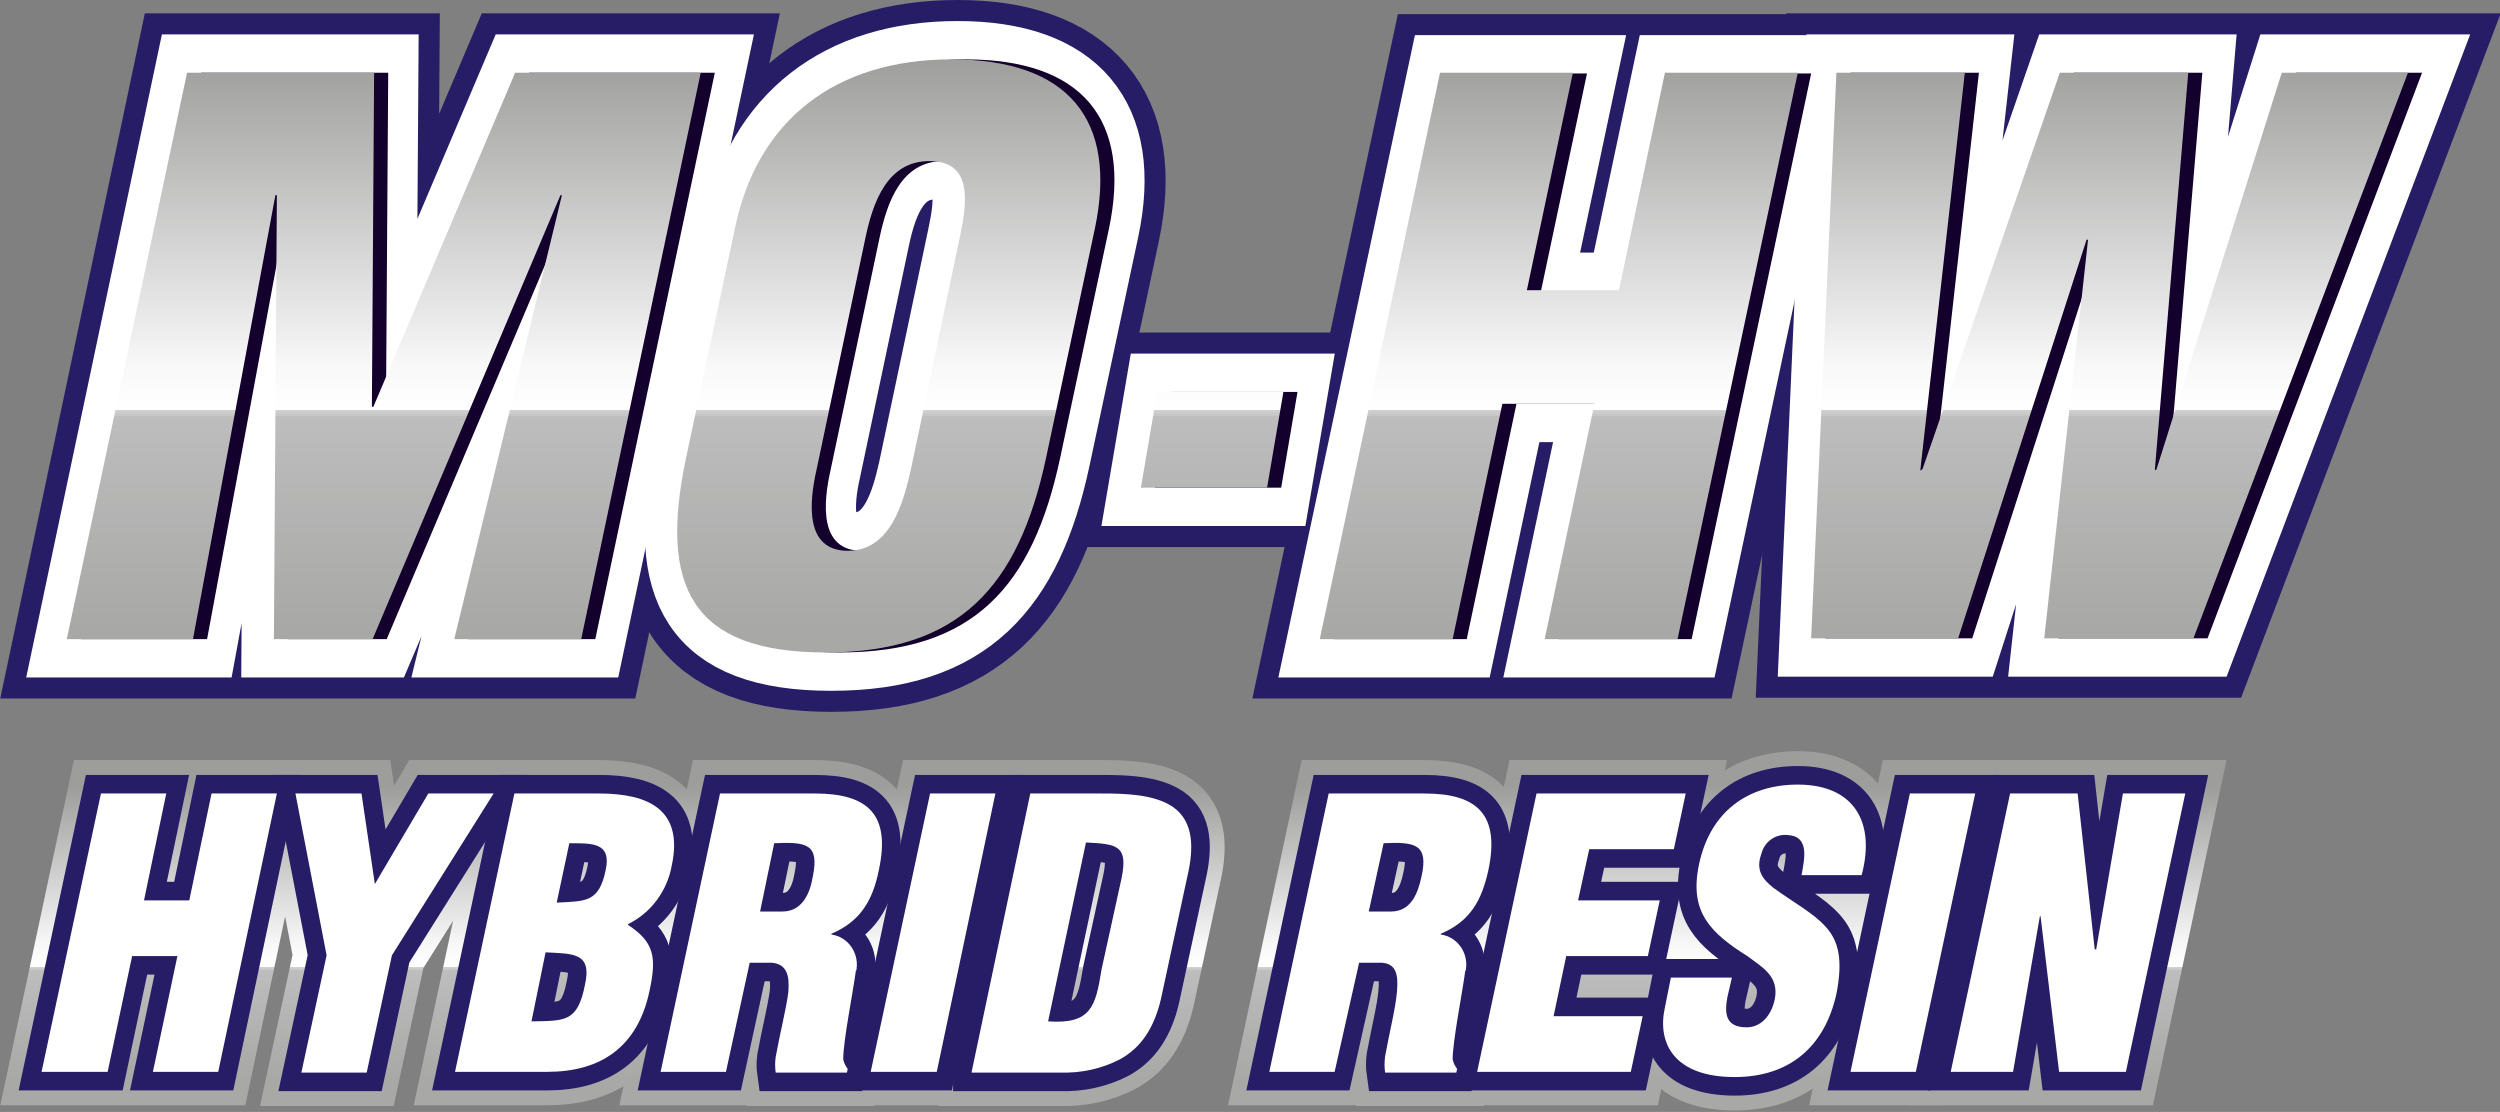 <?xml version="1.0" encoding="utf-8"?>
<!-- Generator: Adobe Illustrator 27.1.1, SVG Export Plug-In . SVG Version: 6.00 Build 0)  -->
<svg version="1.1" id="Capa_1" xmlns="http://www.w3.org/2000/svg" xmlns:xlink="http://www.w3.org/1999/xlink" x="0px" y="0px"
	 viewBox="0 0 336.8 149.8" style="enable-background:new 0 0 336.8 149.8;" xml:space="preserve">
<rect x="0" y="0" width="336.8" height="149.8" fill="#808080" stroke="none"/>
<style type="text/css">
	.st0{fill:none;stroke:#271D67;stroke-width:16;}
	.st1{fill:none;stroke:#FFFFFF;stroke-width:10.33;}
	.st2{fill:#13002C;}
	.st3{fill:url(#SVGID_1_);}
	.st4{fill:url(#SVGID_00000054971957490226457640000005885678797345600134_);}
	.st5{fill:url(#SVGID_00000152969065341314926170000016923501214755032231_);}
	.st6{fill:url(#SVGID_00000070809746740066089440000017864235221508413596_);}
	.st7{fill:url(#SVGID_00000049927506457121471420000005557871792959338430_);}
	.st8{fill:#2A2A29;}
	.st9{fill:none;stroke:url(#SVGID_00000029735994228134452700000001779599166529303707_);stroke-width:9;}
	.st10{fill:none;stroke:url(#SVGID_00000020397579377927024920000004356033595117730466_);stroke-width:9;}
	.st11{fill:none;stroke:url(#SVGID_00000176746706434718796260000002382928401235742851_);stroke-width:9;}
	.st12{fill:none;stroke:url(#SVGID_00000137825486790063178070000018014162991050599342_);stroke-width:9;}
	.st13{fill:none;stroke:url(#SVGID_00000169525091030690725310000001191862992601714049_);stroke-width:9;}
	.st14{fill:none;stroke:url(#SVGID_00000146501665685927756580000006365666104766725566_);stroke-width:9;}
	.st15{fill:none;stroke:url(#SVGID_00000021824254727165077660000002506730682971674275_);stroke-width:9;}
	.st16{fill:none;stroke:url(#SVGID_00000088095911176125906940000016811347855494890369_);stroke-width:9;}
	.st17{fill:none;stroke:url(#SVGID_00000126282202880465986630000016483167835404948413_);stroke-width:9;}
	.st18{fill:none;stroke:url(#SVGID_00000122680308387504891750000009443798109652529048_);stroke-width:9;}
	.st19{fill:none;stroke:url(#SVGID_00000099633194892303611120000014791505352593393324_);stroke-width:9;}
	.st20{fill:none;stroke:#271D67;stroke-width:5;}
	.st21{fill:#FFFFFF;}
</style>
<g>
	<g id="Capa_2_00000147202706219659191500000014385000113653162399_">
		<g id="Capa_1-2">
			<path class="st0" d="M9.9,86.1L26,9.8h25.2l-0.3,45h0.2l19.1-45h25L79.1,86.1H62l14.6-59.8h-0.2L51,86.1H37.7l0.4-59.8h-0.2
				L26.9,86.1H9.9z"/>
			<path class="st0" d="M141.7,61.8c-3.7,17.2-11.6,26.1-29.7,26.1S89.6,79,93.2,61.8l6.6-31C102.9,16.1,113.4,8,129,8
				s22.4,8.1,19.3,22.8L141.7,61.8z M130.1,32c1-4.7,1.8-10.3-4.1-10.3c-5.7,0-7.6,5.6-8.6,10.3l-6.6,31.3c-1,4.4-1.6,10.9,4.2,10.9
				s7.5-6.5,8.5-10.9L130.1,32z"/>
			<path class="st0" d="M154.5,65.7l2.2-12.9h17l-2.2,12.9H154.5z"/>
			<path class="st0" d="M178.6,86.1l16.2-76.2h17.9l-6.2,29.3h12.4l6.2-29.3H243l-16.2,76.2h-17.9l6.7-31.7h-12.4l-6.7,31.7H178.6z"
				/>
			<path class="st0" d="M291.2,63.3h0.2l16.9-53.5h17l-28.9,76.2h-20.1l5.9-53.7h-0.2l-17.3,53.7h-19.8l3.4-76.2h17.3l-6,53.6
				l0.3-0.2l18.5-53.4h17.3L291.2,63.3z"/>
			<path class="st1" d="M9.9,86.1L26,9.8h25.2l-0.3,45h0.2l19.1-45h25L79.1,86.1H62l14.6-59.8h-0.2L51,86.1H37.7l0.4-59.8h-0.2
				L26.9,86.1H9.9z"/>
			<path class="st1" d="M141.7,61.8c-3.7,17.2-11.6,26.1-29.7,26.1S89.6,79,93.2,61.8l6.6-31C102.9,16.1,113.4,8,129,8
				s22.4,8.1,19.3,22.8L141.7,61.8z M130.1,32c1-4.7,1.8-10.3-4.1-10.3c-5.7,0-7.6,5.6-8.6,10.3l-6.6,31.3c-1,4.4-1.6,10.9,4.2,10.9
				s7.5-6.5,8.5-10.9L130.1,32z"/>
			<path class="st1" d="M154.5,65.7l2.2-12.9h17l-2.2,12.9H154.5z"/>
			<path class="st1" d="M178.6,86.1l16.2-76.2h17.9l-6.2,29.3h12.4l6.2-29.3H243l-16.2,76.2h-17.9l6.7-31.7h-12.4l-6.7,31.7H178.6z"
				/>
			<path class="st1" d="M291.2,63.3h0.2l16.9-53.5h17l-28.9,76.2h-20.1l5.9-53.7h-0.2l-17.3,53.7h-19.8l3.4-76.2h17.3l-6,53.6
				l0.3-0.2l18.5-53.4h17.3L291.2,63.3z"/>
			<path class="st2" d="M10.9,86.1L27.1,9.8h25.2l-0.3,45h0.2l19.1-45h25L80.2,86.1H63.1l14.5-59.8h-0.2L52.1,86.1H38.8l0.4-59.8H39
				L27.9,86.1H10.9z"/>
			<path class="st2" d="M142.8,61.8c-3.7,17.2-11.6,26.1-29.7,26.1S90.6,79,94.3,61.8l6.6-31C104,16.1,114.4,8,130.1,8
				s22.4,8.1,19.3,22.8L142.8,61.8z M131.2,32c1-4.7,1.8-10.3-4.1-10.3c-5.7,0-7.6,5.6-8.6,10.3l-6.6,31.3c-1,4.4-1.6,10.9,4.2,10.9
				s7.5-6.5,8.5-10.9L131.2,32z"/>
			<path class="st2" d="M155.6,65.7l2.2-12.9h17l-2.2,12.9H155.6z"/>
			<path class="st2" d="M179.7,86.1l16.2-76.2h17.9l-6.2,29.3h12.4l6.2-29.3H244l-16.1,76.2H210l6.7-31.7h-12.4l-6.7,31.7H179.7z"/>
			<path class="st2" d="M292.2,63.3h0.2l16.9-53.5h17l-28.9,76.2h-20.1l5.9-53.7H283l-17.3,53.7h-19.8l3.4-76.2h17.3l-6,53.6
				l0.3-0.2l18.5-53.4h17.3L292.2,63.3z"/>
			
				<linearGradient id="SVGID_1_" gradientUnits="userSpaceOnUse" x1="51.715" y1="88.35" x2="51.715" y2="11.34" gradientTransform="matrix(1 0 0 -1 0 95.89)">
				<stop  offset="0" style="stop-color:#9D9D9C"/>
				<stop  offset="0.48" style="stop-color:#EDEDED"/>
				<stop  offset="0.54" style="stop-color:#F8F8F8"/>
				<stop  offset="0.62" style="stop-color:#FFFFFF"/>
				<stop  offset="0.62" style="stop-color:#F7F7F7"/>
				<stop  offset="0.62" style="stop-color:#E2E1E1"/>
				<stop  offset="0.62" style="stop-color:#D1D0D0"/>
				<stop  offset="0.63" style="stop-color:#C6C5C5"/>
				<stop  offset="0.63" style="stop-color:#BFBEBE"/>
				<stop  offset="0.65" style="stop-color:#BDBCBC"/>
				<stop  offset="1" style="stop-color:#A8A8A7"/>
			</linearGradient>
			<path class="st3" d="M9,86.1L25.2,9.8h25.2l-0.3,45h0.2l19.1-45h25L78.3,86.1H61.2l14.5-59.8h-0.2L50.2,86.1H36.9l0.4-59.8h-0.2
				L26,86.1H9z"/>
			
				<linearGradient id="SVGID_00000026847704443975081740000001472892114825630865_" gradientUnits="userSpaceOnUse" x1="119.729" y1="88.35" x2="119.729" y2="11.34" gradientTransform="matrix(1 0 0 -1 0 95.89)">
				<stop  offset="0" style="stop-color:#9D9D9C"/>
				<stop  offset="0.48" style="stop-color:#EDEDED"/>
				<stop  offset="0.54" style="stop-color:#F8F8F8"/>
				<stop  offset="0.62" style="stop-color:#FFFFFF"/>
				<stop  offset="0.62" style="stop-color:#F7F7F7"/>
				<stop  offset="0.62" style="stop-color:#E2E1E1"/>
				<stop  offset="0.62" style="stop-color:#D1D0D0"/>
				<stop  offset="0.63" style="stop-color:#C6C5C5"/>
				<stop  offset="0.63" style="stop-color:#BFBEBE"/>
				<stop  offset="0.65" style="stop-color:#BDBCBC"/>
				<stop  offset="1" style="stop-color:#A8A8A7"/>
			</linearGradient>
			<path style="fill:url(#SVGID_00000026847704443975081740000001472892114825630865_);" d="M140.9,61.8
				c-3.7,17.2-11.6,26.1-29.7,26.1S88.8,79,92.4,61.8l6.6-31c3-14.6,13.5-22.8,29.2-22.8s22.4,8.1,19.3,22.8L140.9,61.8z M129.3,32
				c1-4.7,1.8-10.3-4.1-10.3c-5.7,0-7.6,5.6-8.6,10.3L110,63.3c-1,4.4-1.6,10.9,4.2,10.9s7.5-6.5,8.5-10.9L129.3,32z"/>
			
				<linearGradient id="SVGID_00000162317699877980459890000007461868511092176815_" gradientUnits="userSpaceOnUse" x1="163.3" y1="88.35" x2="163.3" y2="11.34" gradientTransform="matrix(1 0 0 -1 0 95.89)">
				<stop  offset="0" style="stop-color:#9D9D9C"/>
				<stop  offset="0.48" style="stop-color:#EDEDED"/>
				<stop  offset="0.54" style="stop-color:#F8F8F8"/>
				<stop  offset="0.62" style="stop-color:#FFFFFF"/>
				<stop  offset="0.62" style="stop-color:#F7F7F7"/>
				<stop  offset="0.62" style="stop-color:#E2E1E1"/>
				<stop  offset="0.62" style="stop-color:#D1D0D0"/>
				<stop  offset="0.63" style="stop-color:#C6C5C5"/>
				<stop  offset="0.63" style="stop-color:#BFBEBE"/>
				<stop  offset="0.65" style="stop-color:#BDBCBC"/>
				<stop  offset="1" style="stop-color:#A8A8A7"/>
			</linearGradient>
			<path style="fill:url(#SVGID_00000162317699877980459890000007461868511092176815_);" d="M153.7,65.7l2.2-12.9h17l-2.2,12.9
				H153.7z"/>
			
				<linearGradient id="SVGID_00000163791536672934365600000000089007425485861815_" gradientUnits="userSpaceOnUse" x1="209.99" y1="88.35" x2="209.99" y2="11.34" gradientTransform="matrix(1 0 0 -1 0 95.89)">
				<stop  offset="0" style="stop-color:#9D9D9C"/>
				<stop  offset="0.48" style="stop-color:#EDEDED"/>
				<stop  offset="0.54" style="stop-color:#F8F8F8"/>
				<stop  offset="0.62" style="stop-color:#FFFFFF"/>
				<stop  offset="0.62" style="stop-color:#F7F7F7"/>
				<stop  offset="0.62" style="stop-color:#E2E1E1"/>
				<stop  offset="0.62" style="stop-color:#D1D0D0"/>
				<stop  offset="0.63" style="stop-color:#C6C5C5"/>
				<stop  offset="0.63" style="stop-color:#BFBEBE"/>
				<stop  offset="0.65" style="stop-color:#BDBCBC"/>
				<stop  offset="1" style="stop-color:#A8A8A7"/>
			</linearGradient>
			<path style="fill:url(#SVGID_00000163791536672934365600000000089007425485861815_);" d="M177.8,86.1L194,9.8h17.9l-6.2,29.3
				h12.4l6.2-29.3h17.9L226,86.1h-17.9l6.7-31.7h-12.4l-6.7,31.7H177.8z"/>
			
				<linearGradient id="SVGID_00000182486370908993186210000011798492307468092054_" gradientUnits="userSpaceOnUse" x1="284.21" y1="88.35" x2="284.21" y2="11.34" gradientTransform="matrix(1 0 0 -1 0 95.89)">
				<stop  offset="0" style="stop-color:#9D9D9C"/>
				<stop  offset="0.48" style="stop-color:#EDEDED"/>
				<stop  offset="0.54" style="stop-color:#F8F8F8"/>
				<stop  offset="0.62" style="stop-color:#FFFFFF"/>
				<stop  offset="0.62" style="stop-color:#F7F7F7"/>
				<stop  offset="0.62" style="stop-color:#E2E1E1"/>
				<stop  offset="0.62" style="stop-color:#D1D0D0"/>
				<stop  offset="0.63" style="stop-color:#C6C5C5"/>
				<stop  offset="0.63" style="stop-color:#BFBEBE"/>
				<stop  offset="0.65" style="stop-color:#BDBCBC"/>
				<stop  offset="1" style="stop-color:#A8A8A7"/>
			</linearGradient>
			<path style="fill:url(#SVGID_00000182486370908993186210000011798492307468092054_);" d="M290.3,63.3h0.2l16.9-53.5h17
				l-28.9,76.2h-20.1l5.9-53.7h-0.2l-17.3,53.7H244l3.4-76.2h17.3l-6,53.6l0.3-0.2l18.5-53.4h17.3L290.3,63.3z"/>
		</g>
	</g>
	<g id="Capa_2_00000114788883617962434300000003063488608361465475_">
		<g id="Capa_1-2_00000034062494935532019940000017533018708576378265_">
			<path class="st8" d="M5.6,144.4l8-37.5h8.8l-3,14.4h6.1l3-14.4h8.8l-7.9,37.5h-8.8l3.3-15.6h-6.1l-3.3,15.6H5.6z"/>
			<path class="st8" d="M50.5,119.1L50.5,119.1l7.2-12.2h8.8l-13.7,21.8l-3.4,15.8h-8.8l3.4-15.8l-4.2-21.8h8.9L50.5,119.1z"/>
			<path class="st8" d="M61.3,144.4l8-37.5h11.4c6.7,0,11.4,2.2,9.8,9.7c-0.6,3.4-2.8,6.4-5.9,7.9v0.1c3.5,2.3,3.9,4.3,2.9,8.9
				c-1.6,7.6-6.6,10.9-13.8,10.9H61.3z M71.6,137.6c4.4-0.1,6.2,0.2,7.2-4.9c1-4.4-1.6-4.2-5.3-4.4L71.6,137.6z M75,121.6
				c3.9-0.2,5.7,0,6.6-4.4c0.8-3.7-1.8-3.6-4.9-3.6L75,121.6z"/>
			<path class="st8" d="M97.8,144.4H89l8-37.5h12.8c7.2,0,10.2,2.9,8.6,10.3c-0.8,4-2.4,6.9-6.4,8.6v0.1c2.2,0.3,3.7,2.4,3.4,4.6
				c0,0.1,0,0.2-0.1,0.3c-0.4,3-1.7,9.4-1.7,11.9c0.1,0.5,0.3,0.9,0.6,1.3l-0.1,0.5h-9.6c-0.1-0.7-0.1-1.4,0-2.1
				c0.6-3.3,1.4-6.4,1.7-8.7c0.2-2.3-0.2-3.8-2.2-4h-3L97.8,144.4z M102.4,122.8h3c2.6,0,3.7-2.3,4.1-4.7c0.9-4.4-0.8-4.7-5.2-4.5
				L102.4,122.8z"/>
			<path class="st8" d="M117.3,144.4l8-37.5h8.8l-7.9,37.5H117.3z"/>
			<path class="st8" d="M130.9,144.4l7.9-37.5h9.6c3.2,0,7.1,0.1,9.6,1.8c2.9,2,2.8,5.7,2,9.2l-3.6,16.7c-0.9,3.8-2.6,6.5-5.5,8.1
				c-2.5,1.3-5.3,1.9-8.2,1.8H130.9z M141.2,137.6c5.8,0.4,6.4-2,7.2-7l2.7-12.3c0.9-4.4-0.6-4.6-4.8-4.8L141.2,137.6z"/>
			<path class="st8" d="M179.8,144.4H171l8-37.5h12.9c7.2,0,10.2,2.9,8.6,10.4c-0.9,4-2.4,6.8-6.4,8.5v0.1c2.2,0.3,3.7,2.4,3.4,4.6
				c0,0.1,0,0.2-0.1,0.3c-0.4,3-1.7,9.5-1.7,11.9c0.1,0.5,0.3,0.9,0.6,1.3l-0.1,0.5h-9.6c-0.1-0.7-0.1-1.4,0-2.2
				c0.6-3.3,1.4-6.4,1.6-8.7s-0.1-3.8-2.1-3.9h-3L179.8,144.4z M184.4,122.8h3c2.6,0,3.6-2.3,4.1-4.7c1-4.4-0.9-4.7-5.1-4.5
				L184.4,122.8z"/>
			<path class="st8" d="M199,144.4l8-37.5h20.1l-1.6,7.5h-11.4l-1.5,6.9h11l-1.6,7.5h-11l-1.7,8.1h12l-1.6,7.5H199z"/>
			<path class="st8" d="M233.3,131.8l-0.6,2.6c-0.4,2.2-0.2,4,2.6,4c2.1,0,3.4-1.8,3.8-3.8c0.6-3.1-1.7-4.3-3.7-5.8
				c-2.4-1.5-4.4-3-5.6-4.9c-1.2-1.9-1.6-4.2-0.9-7.5c1.5-7,6.5-10.7,13.3-10.7c7.6,0,10.5,5.1,8.6,12.2h-8.1
				c0.4-2.2,1.1-5.2-1.8-5.4c-1.7-0.2-3.2,0.9-3.6,2.5c-0.8,2.2,0.1,3.4,1.6,4.6c2.9,2.1,5.4,3.4,7.1,5.3s2.3,4.4,1.4,9
				c-1.6,7.2-6.4,11.2-13.7,11.2c-8.1,0-10.5-4.5-9.4-9.4l0.8-4H233.3z"/>
			<path class="st8" d="M249.3,144.4l8-37.5h8.8l-8,37.5H249.3z"/>
			<path class="st8" d="M274.9,123.4l-0.1,0.1l-3.6,20.9h-8.4l8-37.5h9.1l2.3,21h0.2l3.6-21h8.4l-8,37.5h-9L274.9,123.4z"/>
			
				<linearGradient id="SVGID_00000009552607977699737620000015218321109889000832_" gradientUnits="userSpaceOnUse" x1="411.361" y1="382.968" x2="450.661" y2="382.968" gradientTransform="matrix(6.123234e-17 1 1 -6.123234e-17 -361.58 -305.4)">
				<stop  offset="0" style="stop-color:#9D9D9C"/>
				<stop  offset="0.48" style="stop-color:#EDEDED"/>
				<stop  offset="0.54" style="stop-color:#F8F8F8"/>
				<stop  offset="0.62" style="stop-color:#FFFFFF"/>
				<stop  offset="0.62" style="stop-color:#F7F7F7"/>
				<stop  offset="0.62" style="stop-color:#E2E1E1"/>
				<stop  offset="0.62" style="stop-color:#D1D0D0"/>
				<stop  offset="0.63" style="stop-color:#C6C5C5"/>
				<stop  offset="0.63" style="stop-color:#BFBEBE"/>
				<stop  offset="0.65" style="stop-color:#BDBCBC"/>
				<stop  offset="1" style="stop-color:#A8A8A7"/>
			</linearGradient>
			<path style="fill:none;stroke:url(#SVGID_00000009552607977699737620000015218321109889000832_);stroke-width:9;" d="M5.6,144.4
				l8-37.5h8.8l-3,14.4h6.1l3-14.4h8.8l-7.9,37.5h-8.8l3.3-15.6h-6.1l-3.3,15.6H5.6z"/>
			
				<linearGradient id="SVGID_00000169548144047159720100000005207278955799952023_" gradientUnits="userSpaceOnUse" x1="411.361" y1="416.087" x2="450.661" y2="416.087" gradientTransform="matrix(6.123234e-17 1 1 -6.123234e-17 -361.58 -305.4)">
				<stop  offset="0" style="stop-color:#9D9D9C"/>
				<stop  offset="0.48" style="stop-color:#EDEDED"/>
				<stop  offset="0.54" style="stop-color:#F8F8F8"/>
				<stop  offset="0.62" style="stop-color:#FFFFFF"/>
				<stop  offset="0.62" style="stop-color:#F7F7F7"/>
				<stop  offset="0.62" style="stop-color:#E2E1E1"/>
				<stop  offset="0.62" style="stop-color:#D1D0D0"/>
				<stop  offset="0.63" style="stop-color:#C6C5C5"/>
				<stop  offset="0.63" style="stop-color:#BFBEBE"/>
				<stop  offset="0.65" style="stop-color:#BDBCBC"/>
				<stop  offset="1" style="stop-color:#A8A8A7"/>
			</linearGradient>
			<path style="fill:none;stroke:url(#SVGID_00000169548144047159720100000005207278955799952023_);stroke-width:9;" d="M50.5,119.1
				L50.5,119.1l7.2-12.2h8.8l-13.7,21.8l-3.4,15.8h-8.8l3.4-15.8l-4.2-21.8h8.9L50.5,119.1z"/>
			
				<linearGradient id="SVGID_00000146457504155684611610000002183897145228766143_" gradientUnits="userSpaceOnUse" x1="411.361" y1="437.097" x2="450.661" y2="437.097" gradientTransform="matrix(6.123234e-17 1 1 -6.123234e-17 -361.58 -305.4)">
				<stop  offset="0" style="stop-color:#9D9D9C"/>
				<stop  offset="0.48" style="stop-color:#EDEDED"/>
				<stop  offset="0.54" style="stop-color:#F8F8F8"/>
				<stop  offset="0.62" style="stop-color:#FFFFFF"/>
				<stop  offset="0.62" style="stop-color:#F7F7F7"/>
				<stop  offset="0.62" style="stop-color:#E2E1E1"/>
				<stop  offset="0.62" style="stop-color:#D1D0D0"/>
				<stop  offset="0.63" style="stop-color:#C6C5C5"/>
				<stop  offset="0.63" style="stop-color:#BFBEBE"/>
				<stop  offset="0.65" style="stop-color:#BDBCBC"/>
				<stop  offset="1" style="stop-color:#A8A8A7"/>
			</linearGradient>
			<path style="fill:none;stroke:url(#SVGID_00000146457504155684611610000002183897145228766143_);stroke-width:9;" d="M61.3,144.4
				l8-37.5h11.4c6.7,0,11.4,2.2,9.8,9.7c-0.6,3.4-2.8,6.4-5.9,7.9v0.1c3.5,2.3,3.9,4.3,2.9,8.9c-1.6,7.6-6.6,10.9-13.8,10.9H61.3z
				 M71.6,137.6c4.4-0.1,6.2,0.2,7.2-4.9c1-4.4-1.6-4.2-5.3-4.4L71.6,137.6z M75,121.6c3.9-0.2,5.7,0,6.6-4.4
				c0.8-3.7-1.8-3.6-4.9-3.6L75,121.6z"/>
			
				<linearGradient id="SVGID_00000109711589350408805860000008133181413388322485_" gradientUnits="userSpaceOnUse" x1="411.361" y1="464.995" x2="450.661" y2="464.995" gradientTransform="matrix(6.123234e-17 1 1 -6.123234e-17 -361.58 -305.4)">
				<stop  offset="0" style="stop-color:#9D9D9C"/>
				<stop  offset="0.48" style="stop-color:#EDEDED"/>
				<stop  offset="0.54" style="stop-color:#F8F8F8"/>
				<stop  offset="0.62" style="stop-color:#FFFFFF"/>
				<stop  offset="0.62" style="stop-color:#F7F7F7"/>
				<stop  offset="0.62" style="stop-color:#E2E1E1"/>
				<stop  offset="0.62" style="stop-color:#D1D0D0"/>
				<stop  offset="0.63" style="stop-color:#C6C5C5"/>
				<stop  offset="0.63" style="stop-color:#BFBEBE"/>
				<stop  offset="0.65" style="stop-color:#BDBCBC"/>
				<stop  offset="1" style="stop-color:#A8A8A7"/>
			</linearGradient>
			<path style="fill:none;stroke:url(#SVGID_00000109711589350408805860000008133181413388322485_);stroke-width:9;" d="M97.8,144.4
				H89l8-37.5h12.8c7.2,0,10.2,2.9,8.6,10.3c-0.8,4-2.4,6.9-6.4,8.6v0.1c2.2,0.3,3.7,2.4,3.4,4.6c0,0.1,0,0.2-0.1,0.3
				c-0.4,3-1.7,9.4-1.7,11.9c0.1,0.5,0.3,0.9,0.6,1.3l-0.1,0.5h-9.6c-0.1-0.7-0.1-1.4,0-2.1c0.6-3.3,1.4-6.4,1.7-8.7
				c0.2-2.3-0.2-3.8-2.2-4h-3L97.8,144.4z M102.4,122.8h3c2.6,0,3.7-2.3,4.1-4.7c0.9-4.4-0.8-4.7-5.2-4.5L102.4,122.8z"/>
			
				<linearGradient id="SVGID_00000092425154659677416950000011107398330161024386_" gradientUnits="userSpaceOnUse" x1="411.361" y1="487.213" x2="450.661" y2="487.213" gradientTransform="matrix(6.123234e-17 1 1 -6.123234e-17 -361.58 -305.4)">
				<stop  offset="0" style="stop-color:#9D9D9C"/>
				<stop  offset="0.48" style="stop-color:#EDEDED"/>
				<stop  offset="0.54" style="stop-color:#F8F8F8"/>
				<stop  offset="0.62" style="stop-color:#FFFFFF"/>
				<stop  offset="0.62" style="stop-color:#F7F7F7"/>
				<stop  offset="0.62" style="stop-color:#E2E1E1"/>
				<stop  offset="0.62" style="stop-color:#D1D0D0"/>
				<stop  offset="0.63" style="stop-color:#C6C5C5"/>
				<stop  offset="0.63" style="stop-color:#BFBEBE"/>
				<stop  offset="0.65" style="stop-color:#BDBCBC"/>
				<stop  offset="1" style="stop-color:#A8A8A7"/>
			</linearGradient>
			<path style="fill:none;stroke:url(#SVGID_00000092425154659677416950000011107398330161024386_);stroke-width:9;" d="
				M117.3,144.4l8-37.5h8.8l-7.9,37.5H117.3z"/>
			
				<linearGradient id="SVGID_00000181067600259266100090000003159866988346924421_" gradientUnits="userSpaceOnUse" x1="411.361" y1="506.732" x2="450.661" y2="506.732" gradientTransform="matrix(6.123234e-17 1 1 -6.123234e-17 -361.58 -305.4)">
				<stop  offset="0" style="stop-color:#9D9D9C"/>
				<stop  offset="0.48" style="stop-color:#EDEDED"/>
				<stop  offset="0.54" style="stop-color:#F8F8F8"/>
				<stop  offset="0.62" style="stop-color:#FFFFFF"/>
				<stop  offset="0.62" style="stop-color:#F7F7F7"/>
				<stop  offset="0.62" style="stop-color:#E2E1E1"/>
				<stop  offset="0.62" style="stop-color:#D1D0D0"/>
				<stop  offset="0.63" style="stop-color:#C6C5C5"/>
				<stop  offset="0.63" style="stop-color:#BFBEBE"/>
				<stop  offset="0.65" style="stop-color:#BDBCBC"/>
				<stop  offset="1" style="stop-color:#A8A8A7"/>
			</linearGradient>
			<path style="fill:none;stroke:url(#SVGID_00000181067600259266100090000003159866988346924421_);stroke-width:9;" d="
				M130.9,144.4l7.9-37.5h9.6c3.2,0,7.1,0.1,9.6,1.8c2.9,2,2.8,5.7,2,9.2l-3.6,16.7c-0.9,3.8-2.6,6.5-5.5,8.1
				c-2.5,1.3-5.3,1.9-8.2,1.8H130.9z M141.2,137.6c5.8,0.4,6.4-2,7.2-7l2.7-12.3c0.9-4.4-0.6-4.6-4.8-4.8L141.2,137.6z"/>
			
				<linearGradient id="SVGID_00000088108967330512261580000012025648185037467800_" gradientUnits="userSpaceOnUse" x1="411.361" y1="546.995" x2="450.661" y2="546.995" gradientTransform="matrix(6.123234e-17 1 1 -6.123234e-17 -361.58 -305.4)">
				<stop  offset="0" style="stop-color:#9D9D9C"/>
				<stop  offset="0.48" style="stop-color:#EDEDED"/>
				<stop  offset="0.54" style="stop-color:#F8F8F8"/>
				<stop  offset="0.62" style="stop-color:#FFFFFF"/>
				<stop  offset="0.62" style="stop-color:#F7F7F7"/>
				<stop  offset="0.62" style="stop-color:#E2E1E1"/>
				<stop  offset="0.62" style="stop-color:#D1D0D0"/>
				<stop  offset="0.63" style="stop-color:#C6C5C5"/>
				<stop  offset="0.63" style="stop-color:#BFBEBE"/>
				<stop  offset="0.65" style="stop-color:#BDBCBC"/>
				<stop  offset="1" style="stop-color:#A8A8A7"/>
			</linearGradient>
			<path style="fill:none;stroke:url(#SVGID_00000088108967330512261580000012025648185037467800_);stroke-width:9;" d="
				M179.8,144.4H171l8-37.5h12.9c7.2,0,10.2,2.9,8.6,10.4c-0.9,4-2.4,6.8-6.4,8.5v0.1c2.2,0.3,3.7,2.4,3.4,4.6c0,0.1,0,0.2-0.1,0.3
				c-0.4,3-1.7,9.5-1.7,11.9c0.1,0.5,0.3,0.9,0.6,1.3l-0.1,0.5h-9.6c-0.1-0.7-0.1-1.4,0-2.2c0.6-3.3,1.4-6.4,1.6-8.7
				s-0.1-3.8-2.1-3.9h-3L179.8,144.4z M184.4,122.8h3c2.6,0,3.6-2.3,4.1-4.7c1-4.4-0.9-4.7-5.1-4.5L184.4,122.8z"/>
			
				<linearGradient id="SVGID_00000114033213532859675850000015370439255751047050_" gradientUnits="userSpaceOnUse" x1="411.361" y1="574.648" x2="450.661" y2="574.648" gradientTransform="matrix(6.123234e-17 1 1 -6.123234e-17 -361.58 -305.4)">
				<stop  offset="0" style="stop-color:#9D9D9C"/>
				<stop  offset="0.48" style="stop-color:#EDEDED"/>
				<stop  offset="0.54" style="stop-color:#F8F8F8"/>
				<stop  offset="0.62" style="stop-color:#FFFFFF"/>
				<stop  offset="0.62" style="stop-color:#F7F7F7"/>
				<stop  offset="0.62" style="stop-color:#E2E1E1"/>
				<stop  offset="0.62" style="stop-color:#D1D0D0"/>
				<stop  offset="0.63" style="stop-color:#C6C5C5"/>
				<stop  offset="0.63" style="stop-color:#BFBEBE"/>
				<stop  offset="0.65" style="stop-color:#BDBCBC"/>
				<stop  offset="1" style="stop-color:#A8A8A7"/>
			</linearGradient>
			<path style="fill:none;stroke:url(#SVGID_00000114033213532859675850000015370439255751047050_);stroke-width:9;" d="M199,144.4
				l8-37.5h20.1l-1.6,7.5h-11.4l-1.5,6.9h11l-1.6,7.5h-11l-1.7,8.1h12l-1.6,7.5H199z"/>
			
				<linearGradient id="SVGID_00000140725241647048124780000011756076996590765187_" gradientUnits="userSpaceOnUse" x1="411.361" y1="599.319" x2="450.661" y2="599.319" gradientTransform="matrix(6.123234e-17 1 1 -6.123234e-17 -361.58 -305.4)">
				<stop  offset="0" style="stop-color:#9D9D9C"/>
				<stop  offset="0.48" style="stop-color:#EDEDED"/>
				<stop  offset="0.54" style="stop-color:#F8F8F8"/>
				<stop  offset="0.62" style="stop-color:#FFFFFF"/>
				<stop  offset="0.62" style="stop-color:#F7F7F7"/>
				<stop  offset="0.62" style="stop-color:#E2E1E1"/>
				<stop  offset="0.62" style="stop-color:#D1D0D0"/>
				<stop  offset="0.63" style="stop-color:#C6C5C5"/>
				<stop  offset="0.63" style="stop-color:#BFBEBE"/>
				<stop  offset="0.65" style="stop-color:#BDBCBC"/>
				<stop  offset="1" style="stop-color:#A8A8A7"/>
			</linearGradient>
			<path style="fill:none;stroke:url(#SVGID_00000140725241647048124780000011756076996590765187_);stroke-width:9;" d="
				M233.3,131.8l-0.6,2.6c-0.4,2.2-0.2,4,2.6,4c2.1,0,3.4-1.8,3.8-3.8c0.6-3.1-1.7-4.3-3.7-5.8c-2.4-1.5-4.4-3-5.6-4.9
				c-1.2-1.9-1.6-4.2-0.9-7.5c1.5-7,6.5-10.7,13.3-10.7c7.6,0,10.5,5.1,8.6,12.2h-8.1c0.4-2.2,1.1-5.2-1.8-5.4
				c-1.7-0.2-3.2,0.9-3.6,2.5c-0.8,2.2,0.1,3.4,1.6,4.6c2.9,2.1,5.4,3.4,7.1,5.3s2.3,4.4,1.4,9c-1.6,7.2-6.4,11.2-13.7,11.2
				c-8.1,0-10.5-4.5-9.4-9.4l0.8-4H233.3z"/>
			
				<linearGradient id="SVGID_00000165222028644051723770000014183154233104286604_" gradientUnits="userSpaceOnUse" x1="411.361" y1="619.213" x2="450.661" y2="619.213" gradientTransform="matrix(6.123234e-17 1 1 -6.123234e-17 -361.58 -305.4)">
				<stop  offset="0" style="stop-color:#9D9D9C"/>
				<stop  offset="0.48" style="stop-color:#EDEDED"/>
				<stop  offset="0.54" style="stop-color:#F8F8F8"/>
				<stop  offset="0.62" style="stop-color:#FFFFFF"/>
				<stop  offset="0.62" style="stop-color:#F7F7F7"/>
				<stop  offset="0.62" style="stop-color:#E2E1E1"/>
				<stop  offset="0.62" style="stop-color:#D1D0D0"/>
				<stop  offset="0.63" style="stop-color:#C6C5C5"/>
				<stop  offset="0.63" style="stop-color:#BFBEBE"/>
				<stop  offset="0.65" style="stop-color:#BDBCBC"/>
				<stop  offset="1" style="stop-color:#A8A8A7"/>
			</linearGradient>
			<path style="fill:none;stroke:url(#SVGID_00000165222028644051723770000014183154233104286604_);stroke-width:9;" d="
				M249.3,144.4l8-37.5h8.8l-8,37.5H249.3z"/>
			
				<linearGradient id="SVGID_00000023984774389035973180000002090993437382404522_" gradientUnits="userSpaceOnUse" x1="411.361" y1="640.071" x2="450.661" y2="640.071" gradientTransform="matrix(6.123234e-17 1 1 -6.123234e-17 -361.58 -305.4)">
				<stop  offset="0" style="stop-color:#9D9D9C"/>
				<stop  offset="0.48" style="stop-color:#EDEDED"/>
				<stop  offset="0.54" style="stop-color:#F8F8F8"/>
				<stop  offset="0.62" style="stop-color:#FFFFFF"/>
				<stop  offset="0.62" style="stop-color:#F7F7F7"/>
				<stop  offset="0.62" style="stop-color:#E2E1E1"/>
				<stop  offset="0.62" style="stop-color:#D1D0D0"/>
				<stop  offset="0.63" style="stop-color:#C6C5C5"/>
				<stop  offset="0.63" style="stop-color:#BFBEBE"/>
				<stop  offset="0.65" style="stop-color:#BDBCBC"/>
				<stop  offset="1" style="stop-color:#A8A8A7"/>
			</linearGradient>
			<path style="fill:none;stroke:url(#SVGID_00000023984774389035973180000002090993437382404522_);stroke-width:9;" d="
				M274.9,123.4l-0.1,0.1l-3.6,20.9h-8.4l8-37.5h9.1l2.3,21h0.2l3.6-21h8.4l-8,37.5h-9L274.9,123.4z"/>
			<path class="st20" d="M5.6,144.4l8-37.5h8.8l-3,14.4h6.1l3-14.4h8.8l-7.9,37.5h-8.8l3.3-15.6h-6.1l-3.3,15.6H5.6z"/>
			<path class="st20" d="M50.5,119.1L50.5,119.1l7.2-12.2h8.8l-13.7,21.8l-3.4,15.8h-8.8l3.4-15.8l-4.2-21.8h8.9L50.5,119.1z"/>
			<path class="st20" d="M61.3,144.4l8-37.5h11.4c6.7,0,11.4,2.2,9.8,9.7c-0.6,3.4-2.8,6.4-5.9,7.9v0.1c3.5,2.3,3.9,4.3,2.9,8.9
				c-1.6,7.6-6.6,10.9-13.8,10.9H61.3z M71.6,137.6c4.4-0.1,6.2,0.2,7.2-4.9c1-4.4-1.6-4.2-5.3-4.4L71.6,137.6z M75,121.6
				c3.9-0.2,5.7,0,6.6-4.4c0.8-3.7-1.8-3.6-4.9-3.6L75,121.6z"/>
			<path class="st20" d="M97.8,144.4H89l8-37.5h12.8c7.2,0,10.2,2.9,8.6,10.3c-0.8,4-2.4,6.9-6.4,8.6v0.1c2.2,0.3,3.7,2.4,3.4,4.6
				c0,0.1,0,0.2-0.1,0.3c-0.4,3-1.7,9.4-1.7,11.9c0.1,0.5,0.3,0.9,0.6,1.3l-0.1,0.5h-9.6c-0.1-0.7-0.1-1.4,0-2.1
				c0.6-3.3,1.4-6.4,1.7-8.7c0.2-2.3-0.2-3.8-2.2-4h-3L97.8,144.4z M102.4,122.8h3c2.6,0,3.7-2.3,4.1-4.7c0.9-4.4-0.8-4.7-5.2-4.5
				L102.4,122.8z"/>
			<path class="st20" d="M117.3,144.4l8-37.5h8.8l-7.9,37.5H117.3z"/>
			<path class="st20" d="M130.9,144.4l7.9-37.5h9.6c3.2,0,7.1,0.1,9.6,1.8c2.9,2,2.8,5.7,2,9.2l-3.6,16.7c-0.9,3.8-2.6,6.5-5.5,8.1
				c-2.5,1.3-5.3,1.9-8.2,1.8H130.9z M141.2,137.6c5.8,0.4,6.4-2,7.2-7l2.7-12.3c0.9-4.4-0.6-4.6-4.8-4.8L141.2,137.6z"/>
			<path class="st20" d="M179.8,144.4H171l8-37.5h12.9c7.2,0,10.2,2.9,8.6,10.4c-0.9,4-2.4,6.8-6.4,8.5v0.1c2.2,0.3,3.7,2.4,3.4,4.6
				c0,0.1,0,0.2-0.1,0.3c-0.4,3-1.7,9.5-1.7,11.9c0.1,0.5,0.3,0.9,0.6,1.3l-0.1,0.5h-9.6c-0.1-0.7-0.1-1.4,0-2.2
				c0.6-3.3,1.4-6.4,1.6-8.7s-0.1-3.8-2.1-3.9h-3L179.8,144.4z M184.4,122.8h3c2.6,0,3.6-2.3,4.1-4.7c1-4.4-0.9-4.7-5.1-4.5
				L184.4,122.8z"/>
			<path class="st20" d="M199,144.4l8-37.5h20.1l-1.6,7.5h-11.4l-1.5,6.9h11l-1.6,7.5h-11l-1.7,8.1h12l-1.6,7.5H199z"/>
			<path class="st20" d="M233.3,131.8l-0.6,2.6c-0.4,2.2-0.2,4,2.6,4c2.1,0,3.4-1.8,3.8-3.8c0.6-3.1-1.7-4.3-3.7-5.8
				c-2.4-1.5-4.4-3-5.6-4.9c-1.2-1.9-1.6-4.2-0.9-7.5c1.5-7,6.5-10.7,13.3-10.7c7.6,0,10.5,5.1,8.6,12.2h-8.1
				c0.4-2.2,1.1-5.2-1.8-5.4c-1.7-0.2-3.2,0.9-3.6,2.5c-0.8,2.2,0.1,3.4,1.6,4.6c2.9,2.1,5.4,3.4,7.1,5.3s2.3,4.4,1.4,9
				c-1.6,7.2-6.4,11.2-13.7,11.2c-8.1,0-10.5-4.5-9.4-9.4l0.8-4H233.3z"/>
			<path class="st20" d="M249.3,144.4l8-37.5h8.8l-8,37.5H249.3z"/>
			<path class="st20" d="M274.9,123.4l-0.1,0.1l-3.6,20.9h-8.4l8-37.5h9.1l2.3,21h0.2l3.6-21h8.4l-8,37.5h-9L274.9,123.4z"/>
			<path class="st21" d="M5.6,144.4l8-37.5h8.8l-3,14.4h6.1l3-14.4h8.8l-7.9,37.5h-8.8l3.3-15.6h-6.1l-3.3,15.6H5.6z"/>
			<path class="st21" d="M50.5,119.1L50.5,119.1l7.2-12.2h8.8l-13.7,21.8l-3.4,15.8h-8.8l3.4-15.8l-4.2-21.8h8.9L50.5,119.1z"/>
			<path class="st21" d="M61.3,144.4l8-37.5h11.4c6.7,0,11.4,2.2,9.8,9.7c-0.6,3.4-2.8,6.4-5.9,7.9v0.1c3.5,2.3,3.9,4.3,2.9,8.9
				c-1.6,7.6-6.6,10.9-13.8,10.9H61.3z M71.6,137.6c4.4-0.1,6.2,0.2,7.2-4.9c1-4.4-1.6-4.2-5.3-4.4L71.6,137.6z M75,121.6
				c3.9-0.2,5.7,0,6.6-4.4c0.8-3.7-1.8-3.6-4.9-3.6L75,121.6z"/>
			<path class="st21" d="M97.8,144.4H89l8-37.5h12.8c7.2,0,10.2,2.9,8.6,10.3c-0.8,4-2.4,6.9-6.4,8.6v0.1c2.2,0.3,3.7,2.4,3.4,4.6
				c0,0.1,0,0.2-0.1,0.3c-0.4,3-1.7,9.4-1.7,11.9c0.1,0.5,0.3,0.9,0.6,1.3l-0.1,0.5h-9.6c-0.1-0.7-0.1-1.4,0-2.1
				c0.6-3.3,1.4-6.4,1.7-8.7c0.2-2.3-0.2-3.8-2.2-4h-3L97.8,144.4z M102.4,122.8h3c2.6,0,3.7-2.3,4.1-4.7c0.9-4.4-0.8-4.7-5.2-4.5
				L102.4,122.8z"/>
			<path class="st21" d="M117.3,144.4l8-37.5h8.8l-7.9,37.5H117.3z"/>
			<path class="st21" d="M130.9,144.4l7.9-37.5h9.6c3.2,0,7.1,0.1,9.6,1.8c2.9,2,2.8,5.7,2,9.2l-3.6,16.7c-0.9,3.8-2.6,6.5-5.5,8.1
				c-2.5,1.3-5.3,1.9-8.2,1.8H130.9z M141.2,137.6c5.8,0.4,6.4-2,7.2-7l2.7-12.3c0.9-4.4-0.6-4.6-4.8-4.8L141.2,137.6z"/>
			<path class="st21" d="M179.8,144.4H171l8-37.5h12.9c7.2,0,10.2,2.9,8.6,10.4c-0.9,4-2.4,6.8-6.4,8.5v0.1c2.2,0.3,3.7,2.4,3.4,4.6
				c0,0.1,0,0.2-0.1,0.3c-0.4,3-1.7,9.5-1.7,11.9c0.1,0.5,0.3,0.9,0.6,1.3l-0.1,0.5h-9.6c-0.1-0.7-0.1-1.4,0-2.2
				c0.6-3.3,1.4-6.4,1.6-8.7s-0.1-3.8-2.1-3.9h-3L179.8,144.4z M184.4,122.8h3c2.6,0,3.6-2.3,4.1-4.7c1-4.4-0.9-4.7-5.1-4.5
				L184.4,122.8z"/>
			<path class="st21" d="M199,144.4l8-37.5h20.1l-1.6,7.5h-11.4l-1.5,6.9h11l-1.6,7.5h-11l-1.7,8.1h12l-1.6,7.5H199z"/>
			<path class="st21" d="M233.3,131.8l-0.6,2.6c-0.4,2.2-0.2,4,2.6,4c2.1,0,3.4-1.8,3.8-3.8c0.6-3.1-1.7-4.3-3.7-5.8
				c-2.4-1.5-4.4-3-5.6-4.9c-1.2-1.9-1.6-4.2-0.9-7.5c1.5-7,6.5-10.7,13.3-10.7c7.6,0,10.5,5.1,8.6,12.2h-8.1
				c0.4-2.2,1.1-5.2-1.8-5.4c-1.7-0.2-3.2,0.9-3.6,2.5c-0.8,2.2,0.1,3.4,1.6,4.6c2.9,2.1,5.4,3.4,7.1,5.3s2.3,4.4,1.4,9
				c-1.6,7.2-6.4,11.2-13.7,11.2c-8.1,0-10.5-4.5-9.4-9.4l0.8-4H233.3z"/>
			<path class="st21" d="M249.3,144.4l8-37.5h8.8l-8,37.5H249.3z"/>
			<path class="st21" d="M274.9,123.4l-0.1,0.1l-3.6,20.9h-8.4l8-37.5h9.1l2.3,21h0.2l3.6-21h8.4l-8,37.5h-9L274.9,123.4z"/>
		</g>
	</g>
</g>
</svg>
